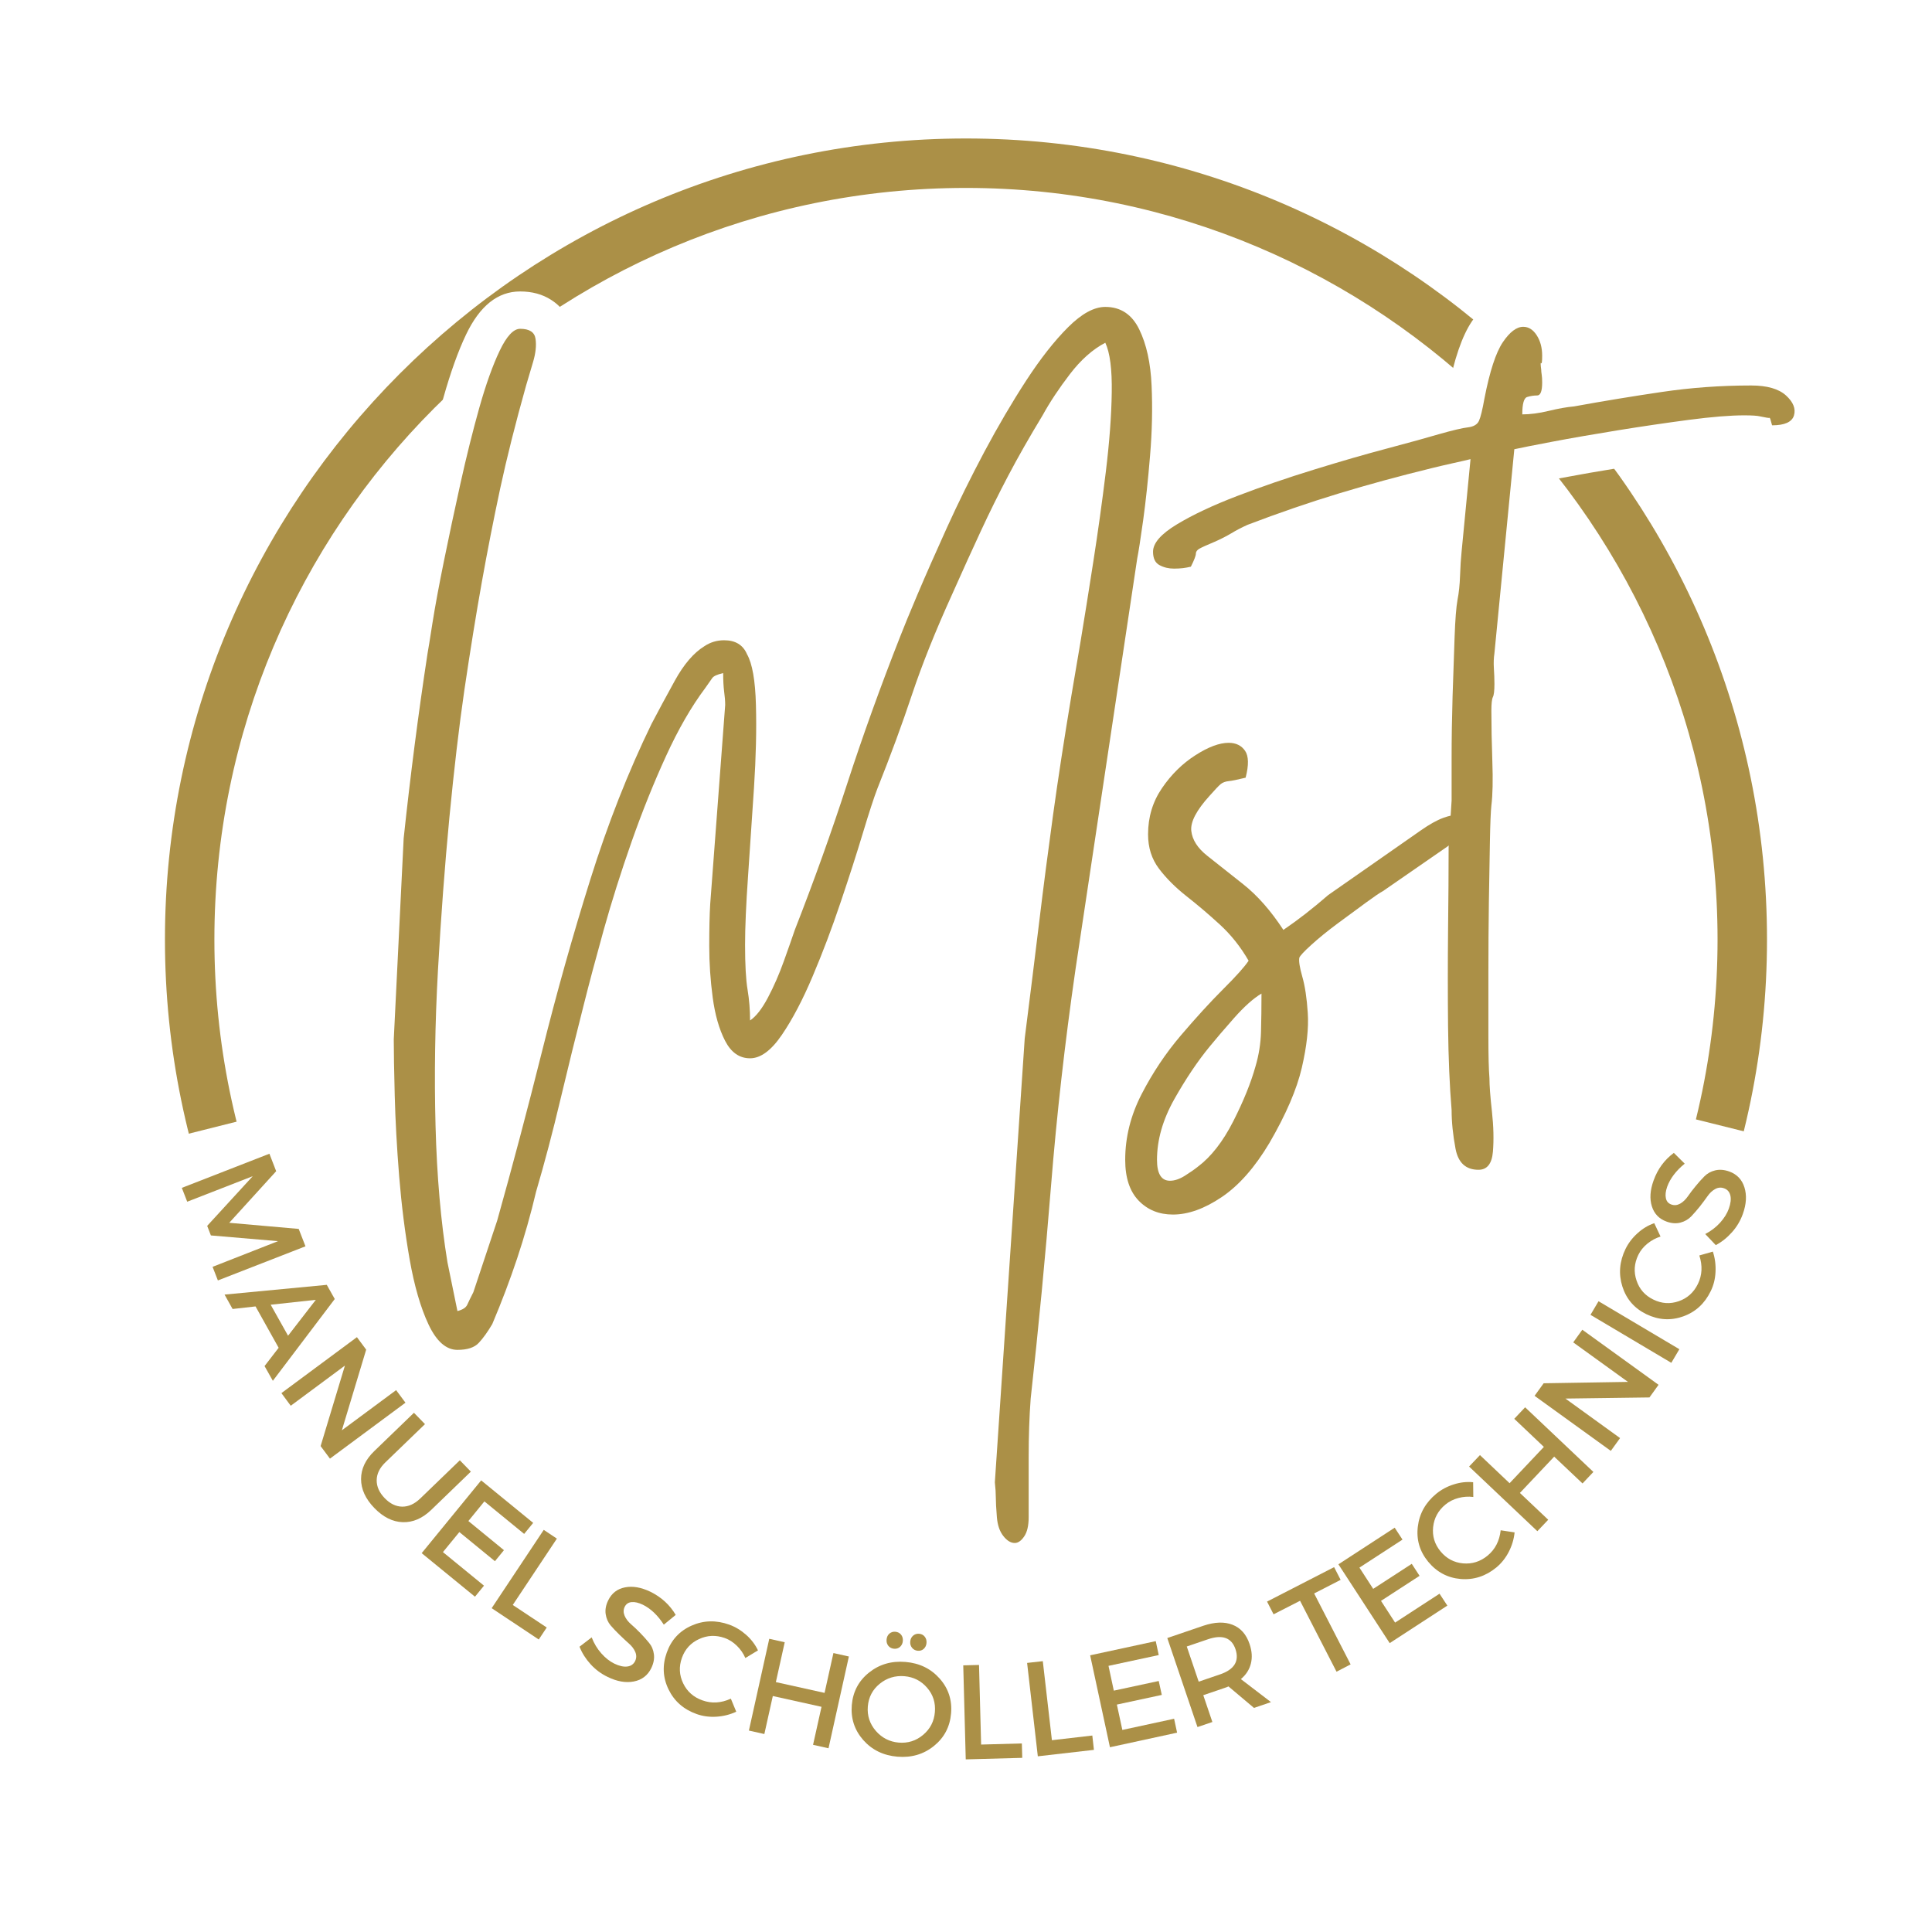 <svg xmlns="http://www.w3.org/2000/svg" xmlns:xlink="http://www.w3.org/1999/xlink" width="500" zoomAndPan="magnify" viewBox="0 0 375 375" height="500" preserveAspectRatio="xMidYMid meet" version="1.2"><defs><clipPath id="688cb98d36"><path d="M 32.016 26.879 L 343 26.879 L 343 338 L 32.016 338 Z M 32.016 26.879 "/></clipPath></defs><g id="92af008451"><rect x="0" width="375" y="0" height="375" style="fill:#ffffff;fill-opacity:1;stroke:none;"/><rect x="0" width="375" y="0" height="375" style="fill:#ffffff;fill-opacity:1;stroke:none;"/><g clip-rule="nonzero" clip-path="url(#688cb98d36)"><path style=" stroke:none;fill-rule:nonzero;fill:#ab9047;fill-opacity:1;" d="M 187.496 337.836 C 101.598 337.836 32.016 267.773 32.016 182.355 C 32.016 96.941 101.598 26.879 187.496 26.879 C 273.391 26.879 342.973 96.461 342.973 182.355 C 342.973 268.254 272.91 337.836 187.496 337.836 Z M 187.496 36.477 C 106.875 36.477 41.613 101.738 41.613 182.355 C 41.613 262.977 106.875 328.238 187.496 328.238 C 268.113 328.238 333.375 262.977 333.375 182.355 C 333.375 101.738 267.633 36.477 187.496 36.477 Z M 187.496 36.477 "/></g><g style="fill:#ffffff;fill-opacity:1;"><g transform="translate(74.492, 193.243)"><path style="stroke:none" d="M 67.07 -1.199 C 66.992 -1.145 66.938 -1.105 66.91 -1.078 C 66.965 -1.129 67.035 -1.215 67.121 -1.324 C 67.438 -1.727 67.785 -2.289 68.164 -3.004 C 69.164 -4.887 70.055 -6.926 70.84 -9.113 C 71.723 -11.57 72.41 -13.547 72.91 -15.039 L 72.969 -15.219 L 73.039 -15.395 C 76.719 -24.789 80.051 -34.086 83.031 -43.285 C 86.105 -52.766 89.602 -62.469 93.52 -72.398 C 94.18 -74.109 95.328 -76.898 96.969 -80.773 C 98.602 -84.629 100.527 -88.996 102.742 -93.883 C 104.992 -98.852 107.477 -103.883 110.188 -108.977 C 112.93 -114.121 115.742 -118.91 118.625 -123.34 C 121.672 -128.012 124.691 -131.844 127.688 -134.84 C 131.742 -138.895 135.863 -140.922 140.055 -140.922 C 142.988 -140.922 145.609 -140.16 147.914 -138.633 C 150.105 -137.184 151.844 -135.145 153.129 -132.516 C 154.988 -128.715 156.035 -124.121 156.273 -118.738 C 156.48 -114.055 156.379 -109.211 155.969 -104.207 C 155.57 -99.367 155.102 -95.043 154.57 -91.234 C 154.035 -87.426 153.625 -84.809 153.34 -83.383 L 146.234 -84.805 L 153.398 -83.73 L 141.422 -3.945 C 139.387 10.168 137.828 23.977 136.746 37.477 C 135.645 51.199 134.32 65.055 132.766 79.035 L 125.566 78.238 L 132.789 78.773 C 132.547 82.07 132.422 85.691 132.422 89.633 L 132.422 101.227 C 132.422 104.406 131.703 107.039 130.266 109.117 C 128.246 112.035 125.648 113.492 122.477 113.492 C 119.355 113.492 116.715 112.117 114.559 109.371 C 112.953 107.332 112.027 104.816 111.777 101.828 C 111.633 99.938 111.559 98.48 111.559 97.457 C 111.559 96.887 111.512 96.156 111.41 95.266 L 111.34 94.621 L 117.191 7.617 L 120.02 -15.094 C 120.859 -22.008 121.766 -28.992 122.734 -36.051 C 123.711 -43.137 124.91 -50.965 126.34 -59.531 L 128.082 -69.789 C 128.848 -74.387 129.68 -79.57 130.578 -85.34 C 131.465 -91.055 132.262 -96.773 132.961 -102.492 C 133.637 -108.027 134.004 -112.922 134.066 -117.168 C 134.113 -120.57 133.922 -122.734 133.488 -123.66 L 140.055 -126.723 L 143.43 -120.312 C 141.918 -119.52 140.422 -118.156 138.941 -116.23 C 137.043 -113.75 135.473 -111.387 134.23 -109.133 L 134.156 -108.996 L 134.078 -108.867 C 131.578 -104.742 129.426 -100.973 127.629 -97.555 C 125.816 -94.121 124.102 -90.66 122.477 -87.164 C 120.82 -83.594 118.969 -79.508 116.926 -74.91 C 113.793 -68.02 111.301 -61.797 109.449 -56.242 C 107.473 -50.312 105.172 -44.062 102.543 -37.492 C 101.988 -36.043 101.121 -33.379 99.949 -29.492 C 98.703 -25.359 97.23 -20.777 95.531 -15.746 C 93.801 -10.617 91.934 -5.684 89.934 -0.949 C 87.812 4.066 85.59 8.285 83.258 11.707 C 79.762 16.844 75.703 19.414 71.09 19.414 C 68.535 19.414 66.234 18.695 64.184 17.262 C 62.398 16.012 60.945 14.293 59.816 12.102 C 58.277 9.109 57.227 5.527 56.664 1.352 C 56.172 -2.316 55.926 -5.988 55.926 -9.66 C 55.926 -13.156 55.992 -16.012 56.133 -18.223 L 59.035 -56.949 L 66.262 -56.406 L 59.016 -56.406 C 59.016 -56.859 58.973 -57.41 58.887 -58.059 C 58.715 -59.344 58.629 -60.852 58.629 -62.59 L 65.875 -62.59 L 67.445 -55.52 C 67.348 -55.496 67.281 -55.48 67.234 -55.465 C 67.293 -55.484 67.371 -55.516 67.473 -55.559 C 68.371 -55.969 69.141 -56.652 69.777 -57.605 C 69.477 -57.152 68.98 -56.445 68.293 -55.48 L 68.242 -55.414 L 68.191 -55.344 C 65.801 -52.156 63.52 -48.191 61.355 -43.449 C 59.062 -38.434 56.922 -33.098 54.934 -27.441 C 52.93 -21.734 51.172 -16.188 49.672 -10.801 C 48.141 -5.328 46.871 -0.562 45.855 3.496 C 44.316 9.531 42.809 15.652 41.34 21.859 C 39.828 28.234 38.215 34.316 36.504 40.109 L 29.555 38.055 L 36.609 39.715 C 35.527 44.309 34.246 48.832 32.758 53.289 C 31.281 57.723 29.602 62.152 27.727 66.578 L 27.547 67 L 27.312 67.398 C 26.145 69.406 24.957 71.055 23.758 72.348 C 21.488 74.793 18.332 76.016 14.297 76.016 C 11.379 76.016 8.77 75.004 6.469 72.98 C 4.781 71.496 3.34 69.48 2.137 66.93 C 0.316 63.059 -1.102 58.23 -2.113 52.441 C -3.055 47.066 -3.758 41.469 -4.227 35.645 C -4.688 29.91 -4.984 24.566 -5.117 19.609 C -5.246 14.715 -5.312 11.012 -5.312 8.5 L -5.312 8.32 L -3.363 -31.086 L -3.34 -31.289 C -2.691 -37.395 -1.977 -43.469 -1.195 -49.512 C -0.418 -55.555 0.43 -61.566 1.336 -67.543 L 1.363 -67.711 L 1.395 -67.875 C 1.504 -68.418 1.809 -70.285 2.309 -73.469 C 2.84 -76.859 3.602 -80.988 4.586 -85.859 C 5.562 -90.668 6.633 -95.703 7.805 -100.961 C 8.992 -106.309 10.246 -111.332 11.57 -116.035 C 12.973 -121.004 14.438 -125.094 15.969 -128.301 C 18.633 -133.883 22.133 -136.672 26.465 -136.672 C 28.789 -136.672 30.801 -136.125 32.492 -135.035 C 34.828 -133.527 36.203 -131.375 36.625 -128.57 C 36.977 -126.223 36.742 -123.668 35.922 -120.898 L 34.566 -116.352 C 32.57 -109.227 30.941 -102.742 29.684 -96.902 C 28.414 -90.996 27.238 -85.023 26.16 -78.988 C 25.078 -72.945 23.961 -66.031 22.812 -58.25 C 21.801 -51.293 20.852 -43.172 19.961 -33.887 C 19.07 -24.582 18.336 -14.793 17.762 -4.523 C 17.191 5.648 17.035 15.527 17.289 25.117 C 17.535 34.574 18.277 43.07 19.512 50.602 L 12.363 51.773 L 19.461 50.324 L 21.395 59.789 L 14.297 61.238 L 12.539 54.211 C 12.27 54.277 11.957 54.426 11.602 54.656 C 10.727 55.227 10.059 56.02 9.605 57.039 C 9.91 56.359 10.344 55.457 10.906 54.328 L 17.387 57.566 L 10.512 55.277 L 15.148 41.367 L 22.023 43.656 L 15.047 41.703 C 17.992 31.207 20.871 20.328 23.688 9.062 C 26.555 -2.41 29.715 -13.656 33.172 -24.672 C 36.691 -35.898 40.785 -46.309 45.449 -55.906 L 45.5 -56.008 L 45.555 -56.113 C 46.863 -58.598 48.398 -61.441 50.16 -64.637 C 52.504 -68.891 55.238 -71.996 58.363 -73.949 L 62.203 -67.805 L 58.184 -73.832 C 60.559 -75.418 63.188 -76.207 66.066 -76.207 C 68.516 -76.207 70.688 -75.633 72.586 -74.477 C 74.645 -73.223 76.172 -71.434 77.168 -69.113 L 70.512 -66.262 L 76.801 -69.855 C 78.434 -67 79.328 -62.582 79.492 -56.605 C 79.625 -51.617 79.492 -46.051 79.09 -39.902 L 77.93 -22.695 C 77.555 -17.312 77.367 -13.031 77.367 -9.852 C 77.367 -6.387 77.496 -3.887 77.754 -2.352 C 78.141 -0.023 78.332 2.371 78.332 4.828 L 71.09 4.828 Z M 75.109 10.855 L 63.844 18.367 L 63.844 4.828 C 63.844 3.168 63.719 1.57 63.461 0.031 C 63.074 -2.293 62.879 -5.59 62.879 -9.852 C 62.879 -13.367 63.078 -17.973 63.477 -23.668 L 64.633 -40.844 C 65.004 -46.547 65.129 -51.668 65.008 -56.211 C 64.953 -58.238 64.812 -59.895 64.582 -61.188 C 64.438 -62 64.316 -62.492 64.219 -62.664 L 64.016 -63.027 L 63.852 -63.406 C 64.074 -62.887 64.473 -62.453 65.055 -62.102 C 65.469 -61.848 65.809 -61.719 66.066 -61.719 C 66.113 -61.719 66.164 -61.738 66.223 -61.777 L 66.133 -61.719 L 66.043 -61.664 C 65.047 -61.039 63.98 -59.699 62.848 -57.645 C 61.133 -54.531 59.641 -51.77 58.375 -49.363 L 51.965 -52.738 L 58.48 -49.57 C 54.129 -40.621 50.301 -30.875 46.996 -20.336 C 43.625 -9.59 40.543 1.379 37.742 12.574 C 34.895 23.977 31.977 34.988 28.996 45.613 L 28.949 45.781 L 24.098 60.348 L 23.867 60.809 C 23.398 61.738 23.059 62.445 22.848 62.926 C 21.633 65.656 19.367 67.438 16.051 68.266 L 8.711 70.102 L 5.238 53.082 L 5.215 52.945 C 3.875 44.762 3.07 35.613 2.805 25.496 C 2.539 15.512 2.703 5.234 3.297 -5.332 C 3.879 -15.793 4.629 -25.773 5.539 -35.27 C 6.449 -44.789 7.434 -53.152 8.48 -60.363 C 9.652 -68.293 10.789 -75.352 11.898 -81.543 C 13.008 -87.742 14.215 -93.875 15.52 -99.945 C 16.84 -106.082 18.559 -112.93 20.68 -120.484 L 22.031 -125.016 C 22.242 -125.727 22.328 -126.195 22.297 -126.422 C 22.523 -124.906 23.305 -123.719 24.641 -122.859 C 25.336 -122.41 25.945 -122.184 26.465 -122.184 C 27.371 -122.184 28.199 -122.391 28.953 -122.797 C 29.316 -122.996 29.602 -123.207 29.809 -123.43 C 29.656 -123.262 29.398 -122.805 29.043 -122.059 C 27.867 -119.598 26.695 -116.281 25.52 -112.105 C 24.266 -107.664 23.078 -102.902 21.945 -97.82 C 20.797 -92.648 19.746 -87.699 18.789 -82.98 C 17.844 -78.32 17.121 -74.402 16.621 -71.223 C 16.094 -67.84 15.754 -65.773 15.605 -65.031 L 8.5 -66.453 L 15.66 -65.363 C 14.77 -59.492 13.938 -53.59 13.172 -47.656 C 12.406 -41.723 11.707 -35.754 11.066 -29.754 L 3.863 -30.523 L 11.098 -30.164 L 9.168 8.859 L 1.934 8.5 L 9.176 8.5 C 9.176 10.883 9.238 14.457 9.367 19.223 C 9.492 23.922 9.773 29.008 10.215 34.48 C 10.648 39.859 11.297 45.012 12.16 49.941 C 12.949 54.457 13.977 58.062 15.246 60.762 C 15.594 61.496 15.855 61.941 16.035 62.098 C 15.602 61.719 15.023 61.527 14.297 61.527 C 14.453 61.527 14.574 61.52 14.664 61.508 C 14.648 61.512 14.605 61.523 14.539 61.543 C 14.039 61.707 13.574 62.023 13.141 62.488 C 13.613 61.98 14.168 61.184 14.797 60.098 L 21.055 63.75 L 14.387 60.918 C 16.117 56.848 17.656 52.777 19.012 48.707 C 20.359 44.664 21.523 40.562 22.504 36.398 L 22.551 36.199 L 22.609 36.004 C 24.246 30.465 25.789 24.633 27.238 18.516 C 28.73 12.23 30.25 6.051 31.801 -0.02 C 32.848 -4.203 34.152 -9.098 35.715 -14.695 C 37.305 -20.387 39.152 -26.238 41.266 -32.25 C 43.398 -38.316 45.703 -44.055 48.176 -49.469 C 50.777 -55.16 53.582 -60.016 56.602 -64.039 L 62.395 -59.691 L 56.5 -63.902 C 57.102 -64.742 57.508 -65.32 57.723 -65.641 C 59.055 -67.645 61.25 -68.984 64.301 -69.66 L 73.117 -71.621 L 73.117 -62.59 C 73.117 -61.492 73.16 -60.621 73.246 -59.973 C 73.418 -58.691 73.504 -57.5 73.504 -56.406 L 73.504 -56.137 L 70.594 -17.32 C 70.473 -15.41 70.414 -12.855 70.414 -9.66 C 70.414 -6.633 70.617 -3.609 71.023 -0.582 C 71.363 1.945 71.922 3.961 72.703 5.477 C 72.758 5.586 72.797 5.652 72.816 5.68 C 72.742 5.586 72.633 5.488 72.492 5.391 C 72.047 5.082 71.582 4.926 71.09 4.926 C 70.535 4.926 70.137 5.016 69.891 5.195 C 70.254 4.93 70.719 4.383 71.281 3.555 C 73.074 0.922 74.84 -2.457 76.586 -6.586 C 78.449 -10.992 80.188 -15.59 81.805 -20.379 C 83.453 -25.262 84.879 -29.695 86.078 -33.676 C 87.355 -37.906 88.359 -40.969 89.09 -42.871 C 91.613 -49.18 93.816 -55.164 95.703 -60.824 C 97.715 -66.859 100.375 -73.516 103.684 -80.793 C 105.762 -85.465 107.645 -89.621 109.336 -93.266 C 111.062 -96.98 112.887 -100.664 114.812 -104.312 C 116.746 -107.984 119.039 -112.004 121.688 -116.379 L 127.883 -112.621 L 121.535 -116.113 C 123.129 -119.012 125.102 -121.988 127.449 -125.051 C 130.219 -128.66 133.297 -131.355 136.68 -133.137 L 143.406 -136.676 L 146.617 -129.789 C 147.988 -126.852 148.633 -122.578 148.555 -116.961 C 148.484 -112.195 148.082 -106.785 147.34 -100.734 C 146.625 -94.859 145.809 -88.984 144.895 -83.113 C 143.988 -77.289 143.145 -72.043 142.367 -67.367 L 140.633 -57.148 C 139.227 -48.715 138.047 -41.023 137.09 -34.074 C 136.129 -27.094 135.23 -20.172 134.395 -13.305 L 131.594 9.203 L 124.406 8.309 L 131.633 8.793 L 125.84 94.949 L 118.609 94.465 L 125.812 93.664 C 125.969 95.09 126.047 96.355 126.047 97.457 C 126.047 98.109 126.105 99.164 126.219 100.625 C 126.23 100.801 126.246 100.91 126.262 100.957 C 126.207 100.793 126.102 100.613 125.949 100.418 C 125.766 100.184 125.484 99.949 125.105 99.723 C 124.32 99.242 123.441 99.004 122.477 99.004 C 121.301 99.004 120.254 99.32 119.324 99.953 C 118.895 100.25 118.57 100.555 118.355 100.867 C 118.117 101.211 117.965 101.52 117.902 101.793 C 117.926 101.703 117.934 101.512 117.934 101.227 L 117.934 89.633 C 117.934 85.336 118.07 81.355 118.34 77.703 L 118.352 77.57 L 118.367 77.438 C 119.902 63.602 121.215 49.895 122.305 36.316 C 123.41 22.516 125.008 8.375 127.094 -6.098 L 139.098 -86.055 L 139.133 -86.227 C 139.363 -87.375 139.727 -89.719 140.219 -93.25 C 140.715 -96.781 141.152 -100.828 141.527 -105.391 C 141.887 -109.789 141.98 -114.023 141.801 -118.098 C 141.648 -121.473 141.09 -124.156 140.113 -126.152 C 140.012 -126.355 139.922 -126.508 139.84 -126.609 C 139.844 -126.602 139.871 -126.582 139.918 -126.551 C 140.004 -126.496 140.086 -126.457 140.168 -126.434 L 140.188 -126.43 C 140.156 -126.434 140.109 -126.434 140.055 -126.434 C 140.184 -126.434 140.289 -126.445 140.367 -126.469 C 140.305 -126.449 140.211 -126.406 140.074 -126.332 C 139.477 -126.004 138.762 -125.426 137.934 -124.598 C 135.648 -122.312 133.262 -119.258 130.766 -115.43 C 128.113 -111.359 125.516 -106.938 122.977 -102.168 C 120.41 -97.344 118.062 -92.59 115.938 -87.898 C 113.773 -83.125 111.898 -78.863 110.309 -75.121 C 108.73 -71.395 107.629 -68.715 106.996 -67.078 C 103.191 -57.43 99.797 -48.008 96.816 -38.816 C 93.746 -29.34 90.316 -19.773 86.527 -10.105 L 79.781 -12.75 L 86.656 -10.457 C 86.121 -8.859 85.395 -6.781 84.477 -4.219 C 83.457 -1.383 82.289 1.281 80.969 3.777 C 79.238 7.047 77.285 9.406 75.109 10.855 Z M 75.109 10.855 "/></g></g><g style="fill:#ffffff;fill-opacity:1;"><g transform="translate(222.26, 193.243)"><path style="stroke:none" d="M 9.562 31.875 C 9.562 32 9.566 32.102 9.574 32.188 L 9.57 32.184 C 9.5 31.855 9.348 31.492 9.105 31.105 C 8.637 30.344 7.988 29.742 7.164 29.301 C 6.406 28.891 5.629 28.688 4.828 28.688 C 4.496 28.688 4.199 28.73 3.938 28.816 C 3.887 28.836 3.844 28.852 3.812 28.867 C 3.824 28.859 3.852 28.844 3.887 28.82 C 4.68 28.328 5.289 27.91 5.711 27.57 L 5.891 27.43 C 7.57 26.172 9.152 24.082 10.637 21.156 C 12.418 17.652 13.695 14.523 14.465 11.762 C 14.953 10.113 15.219 8.473 15.266 6.844 C 15.324 4.66 15.355 2.25 15.355 -0.387 L 22.602 -0.387 L 26.254 5.871 C 25.375 6.383 24.195 7.477 22.711 9.148 C 20.777 11.332 19.262 13.098 18.164 14.441 C 16.109 16.949 14.059 20.023 12.008 23.652 C 10.379 26.539 9.562 29.281 9.562 31.875 Z M -4.926 31.875 C -4.926 26.742 -3.488 21.625 -0.609 16.527 C 1.848 12.176 4.367 8.418 6.949 5.266 C 8.168 3.773 9.809 1.867 11.867 -0.457 C 14.375 -3.289 16.738 -5.352 18.953 -6.645 L 29.848 -13 L 29.848 -0.387 C 29.848 2.387 29.812 4.934 29.746 7.258 C 29.664 10.137 29.223 12.941 28.418 15.668 C 27.387 19.348 25.766 23.367 23.555 27.719 C 21.051 32.648 18.059 36.418 14.586 39.023 L 10.238 33.227 L 14.766 38.883 C 13.902 39.574 12.836 40.316 11.566 41.109 C 9.363 42.488 7.117 43.176 4.828 43.176 C 3.191 43.176 1.684 42.801 0.297 42.055 C -1.156 41.273 -2.324 40.168 -3.215 38.73 C -4.355 36.887 -4.926 34.602 -4.926 31.875 Z M -6.664 -31.293 C -6.664 -36.137 -5.344 -40.492 -2.699 -44.363 C -0.34 -47.816 2.508 -50.609 5.848 -52.75 C 9.547 -55.125 13.008 -56.312 16.227 -56.312 C 18.043 -56.312 19.719 -55.941 21.246 -55.199 C 22.926 -54.383 24.305 -53.195 25.383 -51.625 C 27.348 -48.77 27.723 -45.051 26.516 -40.461 L 25.426 -36.316 L 21.27 -35.277 C 19.383 -34.805 17.941 -34.52 16.949 -34.422 C 17.777 -34.504 18.566 -34.859 19.32 -35.484 C 19.211 -35.395 18.762 -34.906 17.973 -34.016 C 17.066 -33.023 16.461 -32.23 16.156 -31.641 L 16.129 -31.633 C 16.211 -31.969 16.23 -32.348 16.184 -32.77 C 16.156 -33.023 16.094 -33.219 16.004 -33.363 C 16.082 -33.238 16.273 -33.059 16.574 -32.816 L 23.523 -27.316 C 26.906 -24.641 30.035 -21.109 32.91 -16.719 L 26.852 -12.75 L 22.77 -18.734 C 25.371 -20.508 28.043 -22.59 30.793 -24.977 L 31.082 -25.23 L 49.359 -38.004 C 51.555 -39.527 53.555 -40.617 55.352 -41.281 C 57.383 -42.027 59.281 -42.402 61.043 -42.402 C 63.816 -42.402 66.07 -41.535 67.809 -39.797 C 69.004 -38.602 69.77 -37.168 70.105 -35.492 C 70.34 -34.305 70.332 -33.074 70.078 -31.805 C 69.398 -28.398 67.031 -25.504 62.98 -23.117 L 59.305 -29.363 L 63.426 -23.402 L 49.867 -14.031 L 49.41 -13.805 C 49.258 -13.727 48.508 -13.199 47.16 -12.215 L 41.676 -8.172 C 39.887 -6.844 38.371 -5.617 37.133 -4.492 C 36.582 -3.988 36.184 -3.609 35.941 -3.344 C 35.918 -3.316 35.902 -3.301 35.895 -3.293 C 35.922 -3.324 35.953 -3.367 35.992 -3.418 C 36.332 -3.879 36.605 -4.422 36.816 -5.051 L 29.941 -7.34 L 37.047 -5.922 C 37.152 -6.445 37.184 -6.828 37.148 -7.07 C 37.199 -6.75 37.312 -6.277 37.488 -5.66 C 38.145 -3.363 38.586 -0.512 38.812 2.898 C 39.055 6.508 38.609 10.754 37.484 15.633 C 36.355 20.531 33.996 26.062 30.41 32.23 C 27 37.969 23.168 42.27 18.918 45.129 C 14.348 48.207 9.844 49.742 5.41 49.742 C 0.652 49.742 -3.309 48.102 -6.469 44.824 C -9.562 41.617 -11.109 37.301 -11.109 31.875 C -11.109 26.324 -9.777 20.969 -7.113 15.805 C -4.734 11.188 -1.883 6.93 1.441 3.031 C 4.527 -0.594 7.395 -3.73 10.043 -6.379 C 12.215 -8.551 13.555 -10.02 14.062 -10.781 L 20.09 -6.762 L 13.801 -3.168 C 12.633 -5.211 11.234 -6.977 9.605 -8.457 C 7.547 -10.34 5.523 -12.062 3.535 -13.629 C 0.922 -15.684 -1.277 -17.891 -3.066 -20.25 C -5.465 -23.414 -6.664 -27.094 -6.664 -31.293 Z M 7.824 -31.293 C 7.824 -30.344 8.043 -29.582 8.477 -29.008 C 9.52 -27.633 10.859 -26.301 12.5 -25.008 C 14.762 -23.227 17.051 -21.277 19.371 -19.164 C 22.121 -16.656 24.457 -13.719 26.379 -10.355 L 28.602 -6.469 L 26.117 -2.742 C 25.082 -1.188 23.137 1.016 20.285 3.867 C 17.91 6.242 15.305 9.094 12.469 12.426 C 9.867 15.477 7.633 18.816 5.762 22.445 C 4.176 25.523 3.383 28.668 3.383 31.875 C 3.383 33.402 3.574 34.367 3.961 34.766 C 4.273 35.09 4.758 35.254 5.41 35.254 C 6.898 35.254 8.703 34.539 10.828 33.109 C 13.277 31.461 15.629 28.742 17.883 24.949 C 20.738 20.043 22.566 15.852 23.367 12.375 C 24.172 8.887 24.5 6.047 24.355 3.863 C 24.195 1.477 23.93 -0.371 23.555 -1.68 C 22.719 -4.609 22.48 -6.969 22.84 -8.762 L 22.926 -9.203 L 23.07 -9.633 C 23.461 -10.809 24.203 -11.992 25.297 -13.172 C 25.824 -13.746 26.523 -14.426 27.387 -15.211 C 28.98 -16.66 30.879 -18.203 33.082 -19.836 L 38.609 -23.91 C 40.613 -25.375 42.051 -26.324 42.93 -26.762 L 46.168 -20.285 L 42.051 -26.242 L 55.406 -35.473 L 55.633 -35.605 C 56.141 -35.906 56.469 -36.133 56.613 -36.285 C 56.266 -35.918 56.016 -35.371 55.871 -34.648 C 55.746 -34.023 55.754 -33.355 55.895 -32.652 C 56.137 -31.457 56.691 -30.426 57.562 -29.555 C 58.273 -28.844 59.082 -28.355 59.988 -28.086 C 60.383 -27.973 60.734 -27.914 61.043 -27.914 L 61.074 -27.902 C 60.883 -27.863 60.645 -27.789 60.359 -27.684 C 59.715 -27.445 58.812 -26.926 57.66 -26.129 L 39.695 -13.574 L 35.543 -19.512 L 40.297 -14.043 C 37.121 -11.281 34 -8.855 30.934 -6.766 L 24.836 -2.605 L 20.793 -8.781 C 18.773 -11.859 16.688 -14.25 14.531 -15.957 L 7.57 -21.465 C 4.129 -24.195 2.199 -27.434 1.781 -31.172 C 1.348 -35.078 3.137 -39.234 7.141 -43.641 C 8.414 -45.07 9.379 -46.062 10.043 -46.617 C 11.566 -47.887 13.387 -48.625 15.508 -48.84 C 15.801 -48.867 16.551 -49.031 17.754 -49.336 L 19.512 -42.305 L 12.504 -44.148 C 12.656 -44.727 12.73 -45.113 12.727 -45.312 C 12.738 -44.73 12.977 -44.098 13.445 -43.418 C 13.812 -42.879 14.309 -42.461 14.926 -42.164 C 15.391 -41.938 15.824 -41.824 16.227 -41.824 L 16.25 -41.816 C 16.129 -41.793 15.973 -41.746 15.789 -41.676 C 15.195 -41.453 14.484 -41.078 13.664 -40.555 C 11.98 -39.473 10.516 -38.02 9.266 -36.191 C 8.305 -34.785 7.824 -33.152 7.824 -31.293 Z M 7.824 -31.293 "/></g></g><g style="fill:#ffffff;fill-opacity:1;"><g transform="translate(278.084, 193.243)"><path style="stroke:none" d="M -61.527 -86.156 C -61.527 -90.555 -58.816 -94.395 -53.395 -97.672 C -49.934 -99.758 -45.656 -101.781 -40.555 -103.738 C -35.703 -105.602 -30.59 -107.359 -25.223 -109.016 C -19.91 -110.656 -15.02 -112.066 -10.547 -113.25 C -6.23 -114.395 -3.012 -115.277 -0.887 -115.902 C 2.23 -116.793 4.527 -117.324 6.012 -117.5 C 5.543 -117.445 5.051 -117.262 4.523 -116.953 C 3.57 -116.387 2.855 -115.59 2.387 -114.559 C 2.457 -114.711 2.633 -115.578 2.91 -117.164 C 4.145 -123.5 5.715 -128.07 7.621 -130.883 C 10.41 -135 13.73 -137.059 17.578 -137.059 C 19.488 -137.059 21.25 -136.551 22.863 -135.535 C 24.199 -134.695 25.336 -133.551 26.27 -132.109 C 27.754 -129.816 28.492 -127.184 28.492 -124.215 C 28.492 -123.312 28.457 -122.582 28.383 -122.023 C 28.219 -120.793 27.812 -119.695 27.168 -118.727 C 26.535 -117.777 25.727 -117.02 24.742 -116.453 C 23.125 -115.52 21.406 -115.25 19.582 -115.641 C 17.652 -116.055 16.133 -117.09 15.027 -118.746 C 15.824 -117.555 16.891 -116.68 18.227 -116.121 C 20.152 -115.32 22.066 -115.348 23.969 -116.203 C 25.398 -116.844 26.5 -117.844 27.273 -119.199 C 27.895 -120.285 28.203 -121.418 28.203 -122.594 C 28.203 -122.68 28.203 -122.754 28.199 -122.816 L 28.199 -122.809 C 28.207 -122.715 28.223 -122.578 28.246 -122.406 L 28.301 -121.961 L 28.301 -121.508 C 28.301 -121.621 28.297 -121.715 28.289 -121.797 C 28.289 -121.793 28.293 -121.77 28.297 -121.734 C 28.43 -120.953 28.492 -120.043 28.492 -118.996 C 28.492 -117.262 28.254 -115.77 27.77 -114.512 C 27.258 -113.18 26.484 -112.062 25.449 -111.168 C 23.969 -109.883 22.246 -109.242 20.285 -109.242 C 20.348 -109.242 20.398 -109.246 20.434 -109.258 C 21.824 -109.676 22.938 -110.457 23.777 -111.598 C 24.164 -112.129 24.438 -112.668 24.594 -113.215 C 24.621 -113.312 24.641 -113.398 24.656 -113.473 L 24.652 -113.457 C 24.637 -113.301 24.629 -113.086 24.629 -112.816 L 17.387 -112.816 L 17.387 -120.059 C 18.355 -120.059 19.496 -120.219 20.805 -120.535 C 23.016 -121.066 25.008 -121.414 26.773 -121.574 L 27.43 -114.359 L 26.137 -121.488 C 31.879 -122.535 37.625 -123.48 43.371 -124.328 C 49.391 -125.219 55.539 -125.664 61.816 -125.664 C 66.773 -125.664 70.652 -124.391 73.453 -121.848 C 74.98 -120.453 76.082 -118.922 76.754 -117.246 C 77.637 -115.035 77.742 -112.801 77.062 -110.539 C 76.238 -107.797 74.473 -105.809 71.77 -104.578 C 70.109 -103.824 68.145 -103.445 65.875 -103.445 L 60.219 -103.445 L 58.844 -108.934 C 58.762 -109.27 58.707 -109.469 58.688 -109.535 C 58.777 -109.262 58.91 -108.965 59.078 -108.652 C 59.52 -107.836 60.102 -107.129 60.832 -106.531 C 62.051 -105.535 63.449 -104.992 65.023 -104.91 C 67.168 -104.797 68.996 -105.5 70.512 -107.016 C 68.742 -105.246 66.488 -104.578 63.754 -105.008 C 63.301 -105.078 62.711 -105.195 61.984 -105.359 L 61.891 -105.379 L 61.797 -105.402 C 61.953 -105.363 62.078 -105.336 62.176 -105.324 C 62.129 -105.332 62.055 -105.336 61.945 -105.344 C 61.578 -105.367 61.086 -105.379 60.465 -105.379 C 58.074 -105.379 54.812 -105.109 50.68 -104.57 C 46.312 -104 41.781 -103.336 37.09 -102.574 C 32.391 -101.812 28.203 -101.082 24.531 -100.387 C 20.871 -99.691 18.496 -99.223 17.41 -98.984 L 15.84 -106.055 L 23.051 -105.352 L 19.172 -65.59 L 19.148 -65.43 C 19.09 -65.016 19.078 -64.543 19.109 -64.008 C 19.184 -62.828 19.223 -61.645 19.223 -60.465 C 19.223 -58.035 18.871 -56.121 18.168 -54.715 C 18.461 -55.301 18.629 -55.801 18.672 -56.215 C 18.652 -56.02 18.641 -55.699 18.641 -55.25 C 18.641 -52.5 18.703 -49.332 18.832 -45.746 C 18.973 -41.691 18.891 -38.441 18.586 -36 C 18.488 -35.125 18.41 -33.094 18.352 -29.902 L 18.156 -18.039 C 18.094 -13.578 18.062 -9.078 18.062 -4.539 L 18.062 7.922 C 18.062 11.469 18.121 13.988 18.234 15.477 L 18.254 15.754 L 18.254 16.035 C 18.254 17.184 18.402 19.074 18.695 21.707 C 19.066 25.07 19.141 28.145 18.906 30.93 C 18.688 33.566 17.879 35.75 16.484 37.48 C 14.566 39.859 12.035 41.051 8.887 41.051 C 5.789 41.051 3.18 40.082 1.055 38.141 C -0.871 36.383 -2.113 34.035 -2.672 31.105 C -3.273 27.953 -3.574 24.988 -3.574 22.215 L 3.672 22.215 L -3.551 22.816 C -3.949 18.004 -4.184 12.422 -4.25 6.062 C -4.316 -0.168 -4.316 -6.398 -4.25 -12.633 C -4.188 -18.789 -4.152 -24.172 -4.152 -28.785 L -4.152 -29.016 L -3.559 -38.324 L 3.672 -37.863 L -3.574 -37.863 L -3.574 -46.168 C -3.574 -49.98 -3.508 -54.012 -3.379 -58.273 L -2.992 -69.789 C -2.848 -73.625 -2.617 -76.426 -2.297 -78.18 C -2.102 -79.168 -1.977 -80.367 -1.926 -81.781 C -1.859 -83.738 -1.75 -85.438 -1.605 -86.879 L 0.129 -104.82 L 7.34 -104.121 L 9.098 -97.094 C 8.52 -96.949 7.332 -96.68 5.531 -96.277 C 3.855 -95.906 2.531 -95.598 1.562 -95.355 C -4.641 -93.836 -10.547 -92.227 -16.152 -90.527 C -21.719 -88.836 -27.449 -86.863 -33.34 -84.609 L -35.93 -91.375 L -32.988 -84.754 C -33.879 -84.359 -34.68 -83.945 -35.391 -83.52 C -36.609 -82.789 -37.934 -82.105 -39.363 -81.469 L -39.441 -81.434 L -39.52 -81.402 C -40.789 -80.875 -41.516 -80.555 -41.707 -80.445 C -40.992 -80.855 -40.379 -81.422 -39.871 -82.148 C -39.113 -83.234 -38.73 -84.441 -38.73 -85.77 C -38.73 -84.246 -39.309 -82.328 -40.461 -80.02 L -41.953 -77.039 L -45.184 -76.23 C -45.984 -76.031 -46.785 -75.883 -47.59 -75.781 C -48.402 -75.68 -49.281 -75.629 -50.227 -75.629 C -52.473 -75.629 -54.551 -76.145 -56.461 -77.172 C -58.262 -78.141 -59.605 -79.547 -60.496 -81.398 C -61.184 -82.824 -61.527 -84.41 -61.527 -86.156 Z M -47.039 -86.156 C -47.039 -86.617 -47.172 -87.125 -47.441 -87.684 C -47.914 -88.66 -48.629 -89.41 -49.594 -89.93 C -49.828 -90.055 -50.039 -90.117 -50.227 -90.117 C -49.883 -90.117 -49.602 -90.133 -49.387 -90.16 C -49.16 -90.188 -48.93 -90.23 -48.699 -90.289 L -46.941 -83.258 L -53.422 -86.5 C -53.203 -86.934 -53.055 -87.254 -52.98 -87.453 C -53.141 -87.035 -53.223 -86.473 -53.223 -85.77 C -53.223 -87.488 -52.727 -89.047 -51.742 -90.457 C -51.008 -91.504 -50.059 -92.359 -48.895 -93.027 C -48.184 -93.434 -46.914 -94.016 -45.094 -94.777 L -42.305 -88.09 L -45.25 -94.711 C -44.359 -95.105 -43.559 -95.516 -42.848 -95.941 C -41.625 -96.676 -40.301 -97.359 -38.875 -97.992 L -38.699 -98.07 L -38.523 -98.137 C -32.309 -100.52 -26.254 -102.602 -20.359 -104.391 C -14.5 -106.168 -8.367 -107.84 -1.949 -109.414 C -0.859 -109.684 0.59 -110.023 2.387 -110.422 C 4.066 -110.793 5.129 -111.039 5.582 -111.152 L 15.539 -113.641 L 12.812 -85.438 C 12.695 -84.301 12.609 -82.91 12.551 -81.262 C 12.473 -79.07 12.277 -77.176 11.957 -75.59 C 11.762 -74.512 11.605 -72.418 11.492 -69.301 L 11.105 -57.828 C 10.977 -53.715 10.914 -49.828 10.914 -46.168 L 10.914 -37.633 L 10.32 -28.32 L 3.09 -28.785 L 10.336 -28.785 C 10.336 -24.121 10.305 -18.688 10.238 -12.48 C 10.176 -6.352 10.176 -0.219 10.238 5.914 C 10.301 11.918 10.52 17.152 10.891 21.613 L 10.914 21.914 L 10.914 22.215 C 10.914 24.078 11.129 26.137 11.559 28.395 C 11.57 28.445 11.578 28.477 11.582 28.492 C 11.566 28.449 11.543 28.395 11.512 28.324 C 11.355 28.016 11.129 27.719 10.824 27.441 C 10.184 26.855 9.535 26.562 8.887 26.562 C 7.41 26.562 6.184 27.172 5.199 28.391 C 4.875 28.797 4.645 29.203 4.512 29.617 C 4.484 29.695 4.469 29.762 4.457 29.816 C 4.461 29.801 4.465 29.773 4.469 29.727 C 4.621 27.879 4.562 25.734 4.293 23.305 C 3.941 20.141 3.766 17.719 3.766 16.035 L 11.012 16.035 L 3.789 16.59 C 3.645 14.73 3.574 11.84 3.574 7.922 L 3.574 -4.539 C 3.574 -9.145 3.605 -13.727 3.672 -18.277 L 3.863 -30.176 C 3.934 -33.809 4.047 -36.352 4.211 -37.797 C 4.418 -39.473 4.465 -41.953 4.352 -45.238 C 4.219 -48.996 4.152 -52.332 4.152 -55.25 C 4.152 -57.805 4.504 -59.785 5.207 -61.191 C 4.922 -60.625 4.758 -60.129 4.707 -59.703 C 4.723 -59.844 4.734 -60.098 4.734 -60.465 C 4.734 -61.344 4.707 -62.223 4.648 -63.105 C 4.555 -64.629 4.605 -66.086 4.805 -67.477 L 11.977 -66.453 L 4.766 -67.156 L 9.141 -111.988 L 14.27 -113.125 C 15.5 -113.402 18.023 -113.898 21.832 -114.621 C 25.629 -115.34 29.941 -116.094 34.77 -116.875 C 39.609 -117.66 44.289 -118.348 48.805 -118.938 C 53.559 -119.559 57.445 -119.867 60.465 -119.867 C 62.605 -119.867 64.219 -119.73 65.312 -119.457 L 63.555 -112.43 L 65.129 -119.5 C 65.559 -119.406 65.855 -119.344 66.012 -119.32 C 65.906 -119.336 65.762 -119.348 65.586 -119.359 C 63.535 -119.457 61.762 -118.758 60.27 -117.262 C 61.793 -118.789 63.633 -119.492 65.785 -119.379 C 67.371 -119.297 68.777 -118.75 70.008 -117.746 C 70.758 -117.129 71.367 -116.387 71.836 -115.52 C 72.062 -115.102 72.262 -114.633 72.434 -114.117 C 72.57 -113.699 72.727 -113.145 72.902 -112.449 L 65.875 -110.691 L 65.875 -117.934 C 66.086 -117.934 66.234 -117.941 66.324 -117.957 C 66.18 -117.934 65.996 -117.871 65.773 -117.77 C 64.484 -117.184 63.621 -116.16 63.184 -114.703 C 62.895 -113.734 62.934 -112.785 63.301 -111.863 C 63.41 -111.594 63.535 -111.363 63.676 -111.172 C 63.703 -111.137 63.73 -111.105 63.75 -111.082 C 63.742 -111.09 63.727 -111.105 63.703 -111.125 C 63.805 -111.035 63.898 -110.965 63.984 -110.922 C 63.969 -110.93 63.918 -110.945 63.836 -110.969 C 63.359 -111.105 62.688 -111.172 61.816 -111.172 C 56.246 -111.172 50.805 -110.781 45.488 -109.996 C 39.902 -109.172 34.316 -108.25 28.727 -107.234 L 28.41 -107.176 L 28.086 -107.148 C 27.023 -107.051 25.73 -106.816 24.203 -106.449 C 21.777 -105.863 19.508 -105.57 17.387 -105.57 L 10.141 -105.57 L 10.141 -112.816 C 10.141 -118.469 12.184 -121.91 16.27 -123.137 C 17.594 -123.531 18.93 -123.73 20.285 -123.73 C 18.645 -123.73 17.203 -123.191 15.961 -122.117 C 15.172 -121.434 14.598 -120.633 14.246 -119.715 C 14.117 -119.383 14.039 -119.082 14.004 -118.82 L 14 -118.805 C 14.004 -118.855 14.004 -118.922 14.004 -118.996 C 14.004 -119.168 14 -119.309 13.996 -119.414 C 13.992 -119.438 13.992 -119.449 13.992 -119.457 C 13.996 -119.43 14 -119.395 14.008 -119.352 C 13.879 -120.133 13.812 -120.852 13.812 -121.508 L 21.055 -121.508 L 13.867 -120.609 C 13.766 -121.422 13.715 -122.086 13.715 -122.594 C 13.715 -123.984 14.043 -125.246 14.695 -126.391 C 15.477 -127.758 16.586 -128.77 18.023 -129.414 C 19.938 -130.277 21.863 -130.301 23.801 -129.496 C 25.164 -128.93 26.258 -128.023 27.086 -126.781 C 26.012 -128.391 24.523 -129.398 22.621 -129.809 C 20.809 -130.195 19.105 -129.926 17.5 -129.004 C 16.531 -128.441 15.734 -127.695 15.113 -126.766 C 14.516 -125.871 14.152 -124.93 14.02 -123.938 C 14.008 -123.859 14.004 -123.789 13.996 -123.73 L 14 -123.754 C 14.004 -123.867 14.004 -124.02 14.004 -124.215 C 14.004 -124.348 14 -124.441 13.988 -124.484 C 14.008 -124.41 14.047 -124.328 14.105 -124.238 C 14.328 -123.891 14.676 -123.57 15.145 -123.273 C 15.891 -122.805 16.699 -122.57 17.578 -122.57 C 18.555 -122.57 19.359 -122.809 19.992 -123.289 L 20.031 -123.309 C 19.914 -123.172 19.773 -122.992 19.617 -122.758 C 18.816 -121.578 18.004 -118.875 17.18 -114.648 C 16.688 -111.855 16.152 -109.828 15.578 -108.562 C 14.789 -106.824 13.559 -105.461 11.895 -104.477 C 10.664 -103.75 9.266 -103.293 7.703 -103.109 C 6.996 -103.027 5.496 -102.656 3.203 -102.004 C 0.949 -101.34 -2.398 -100.422 -6.84 -99.246 C -11.125 -98.109 -15.828 -96.754 -20.949 -95.172 C -26.008 -93.609 -30.816 -91.957 -35.363 -90.211 C -39.664 -88.562 -43.176 -86.914 -45.902 -85.27 C -46.801 -84.727 -47.391 -84.293 -47.664 -83.977 C -47.578 -84.078 -47.484 -84.238 -47.383 -84.465 C -47.152 -84.977 -47.039 -85.543 -47.039 -86.156 Z M -47.039 -86.156 "/></g></g><g style="fill:#ab9047;fill-opacity:1;"><g transform="translate(74.492, 193.243)"><path style="stroke:none" d="M 71.094 4.828 C 72.25 4.055 73.406 2.578 74.562 0.391 C 75.719 -1.797 76.742 -4.145 77.641 -6.656 C 78.547 -9.176 79.258 -11.207 79.781 -12.75 C 83.508 -22.281 86.891 -31.711 89.922 -41.047 C 92.953 -50.379 96.395 -59.941 100.25 -69.734 C 100.895 -71.41 102.02 -74.145 103.625 -77.938 C 105.238 -81.738 107.141 -86.051 109.328 -90.875 C 111.523 -95.707 113.941 -100.602 116.578 -105.562 C 119.223 -110.52 121.926 -115.125 124.688 -119.375 C 127.457 -123.625 130.16 -127.066 132.797 -129.703 C 135.441 -132.348 137.859 -133.672 140.047 -133.672 C 143.016 -133.672 145.207 -132.223 146.625 -129.328 C 148.039 -126.43 148.844 -122.789 149.031 -118.406 C 149.227 -114.031 149.129 -109.492 148.734 -104.797 C 148.348 -100.098 147.898 -95.91 147.391 -92.234 C 146.879 -88.566 146.492 -86.086 146.234 -84.797 L 134.25 -5.016 C 132.188 9.273 130.609 23.242 129.516 36.891 C 128.422 50.547 127.102 64.328 125.562 78.234 C 125.301 81.711 125.172 85.508 125.172 89.625 C 125.172 93.75 125.172 97.613 125.172 101.219 C 125.172 102.895 124.879 104.148 124.297 104.984 C 123.723 105.828 123.113 106.25 122.469 106.25 C 121.695 106.25 120.957 105.797 120.25 104.891 C 119.539 103.992 119.125 102.77 119 101.219 C 118.863 99.539 118.797 98.285 118.797 97.453 C 118.797 96.617 118.734 95.625 118.609 94.469 L 124.406 8.312 C 125.438 0.195 126.367 -7.301 127.203 -14.188 C 128.035 -21.082 128.938 -28.039 129.906 -35.062 C 130.875 -42.082 132.066 -49.844 133.484 -58.344 C 133.867 -60.531 134.445 -63.941 135.219 -68.578 C 135.988 -73.211 136.82 -78.426 137.719 -84.219 C 138.625 -90.02 139.43 -95.816 140.141 -101.609 C 140.848 -107.398 141.234 -112.551 141.297 -117.062 C 141.367 -121.57 140.953 -124.789 140.047 -126.719 C 137.598 -125.438 135.312 -123.41 133.188 -120.641 C 131.062 -117.867 129.289 -115.195 127.875 -112.625 C 125.301 -108.375 123.082 -104.477 121.219 -100.938 C 119.352 -97.395 117.582 -93.816 115.906 -90.203 C 114.227 -86.598 112.359 -82.477 110.297 -77.844 C 107.078 -70.758 104.5 -64.32 102.562 -58.531 C 100.633 -52.738 98.383 -46.625 95.812 -40.188 C 95.164 -38.508 94.227 -35.641 93 -31.578 C 91.781 -27.523 90.332 -23.02 88.656 -18.062 C 86.988 -13.102 85.188 -8.336 83.25 -3.766 C 81.32 0.805 79.328 4.602 77.266 7.625 C 75.203 10.656 73.145 12.172 71.094 12.172 C 69.031 12.172 67.414 11.039 66.25 8.781 C 65.094 6.531 64.289 3.727 63.844 0.375 C 63.395 -2.969 63.172 -6.312 63.172 -9.656 C 63.172 -13.008 63.234 -15.711 63.359 -17.766 L 66.266 -56.406 C 66.266 -57.176 66.195 -58.047 66.062 -59.016 C 65.938 -59.984 65.875 -61.176 65.875 -62.594 C 64.719 -62.332 64.008 -62.008 63.75 -61.625 C 63.488 -61.238 63.035 -60.594 62.391 -59.688 C 59.691 -56.082 57.148 -51.672 54.766 -46.453 C 52.379 -41.242 50.156 -35.707 48.094 -29.844 C 46.039 -23.988 44.238 -18.289 42.688 -12.75 C 41.145 -7.207 39.859 -2.379 38.828 1.734 C 37.285 7.785 35.77 13.938 34.281 20.188 C 32.801 26.438 31.227 32.395 29.562 38.062 C 28.531 42.438 27.305 46.75 25.891 51 C 24.473 55.25 22.863 59.5 21.062 63.75 C 20.156 65.289 19.281 66.508 18.438 67.406 C 17.602 68.312 16.223 68.766 14.297 68.766 C 12.109 68.766 10.238 67.125 8.688 63.844 C 7.145 60.562 5.922 56.344 5.016 51.188 C 4.117 46.039 3.441 40.664 2.984 35.062 C 2.535 29.457 2.25 24.238 2.125 19.406 C 2 14.582 1.938 10.945 1.938 8.5 L 3.859 -30.516 C 4.504 -36.566 5.211 -42.586 5.984 -48.578 C 6.754 -54.566 7.594 -60.523 8.5 -66.453 C 8.625 -67.098 8.941 -69.062 9.453 -72.344 C 9.973 -75.625 10.719 -79.645 11.688 -84.406 C 12.656 -89.176 13.719 -94.164 14.875 -99.375 C 16.031 -104.594 17.25 -109.488 18.531 -114.062 C 19.82 -118.633 21.145 -122.336 22.5 -125.172 C 23.852 -128.004 25.176 -129.422 26.469 -129.422 C 28.27 -129.422 29.266 -128.773 29.453 -127.484 C 29.648 -126.203 29.488 -124.691 28.969 -122.953 C 28.457 -121.211 28.008 -119.703 27.625 -118.422 C 25.562 -111.078 23.883 -104.41 22.594 -98.422 C 21.312 -92.43 20.125 -86.379 19.031 -80.266 C 17.938 -74.148 16.805 -67.16 15.641 -59.297 C 14.609 -52.211 13.641 -43.969 12.734 -34.562 C 11.836 -25.164 11.098 -15.285 10.516 -4.922 C 9.941 5.441 9.785 15.516 10.047 25.297 C 10.305 35.086 11.078 43.91 12.359 51.766 L 14.297 61.234 C 15.328 60.973 15.969 60.551 16.219 59.969 C 16.477 59.395 16.867 58.594 17.391 57.562 L 22.016 43.656 C 24.984 33.094 27.883 22.145 30.719 10.812 C 33.551 -0.52 36.672 -11.625 40.078 -22.5 C 43.492 -33.383 47.457 -43.461 51.969 -52.734 C 53.25 -55.18 54.758 -57.984 56.5 -61.141 C 58.238 -64.297 60.141 -66.516 62.203 -67.797 C 63.359 -68.578 64.645 -68.969 66.062 -68.969 C 68.25 -68.969 69.727 -68.066 70.5 -66.266 C 71.531 -64.453 72.109 -61.164 72.234 -56.406 C 72.367 -51.645 72.242 -46.301 71.859 -40.375 C 71.473 -34.445 71.086 -28.711 70.703 -23.172 C 70.316 -17.641 70.125 -13.203 70.125 -9.859 C 70.125 -5.992 70.285 -3.094 70.609 -1.156 C 70.93 0.77 71.094 2.766 71.094 4.828 Z M 71.094 4.828 "/></g></g><g style="fill:#ab9047;fill-opacity:1;"><g transform="translate(222.26, 193.243)"><path style="stroke:none" d="M 2.312 31.875 C 2.312 34.582 3.148 35.938 4.828 35.938 C 5.734 35.938 6.695 35.613 7.719 34.969 C 8.75 34.32 9.586 33.738 10.234 33.219 C 12.805 31.289 15.094 28.363 17.094 24.438 C 19.094 20.508 20.539 16.938 21.438 13.719 C 22.082 11.531 22.438 9.305 22.5 7.047 C 22.562 4.797 22.594 2.316 22.594 -0.391 C 21.051 0.516 19.281 2.094 17.281 4.344 C 15.289 6.602 13.719 8.441 12.562 9.859 C 10.238 12.68 7.945 16.086 5.688 20.078 C 3.438 24.078 2.312 28.008 2.312 31.875 Z M 0.578 -31.297 C 0.578 -34.641 1.477 -37.629 3.281 -40.266 C 5.082 -42.91 7.238 -45.035 9.75 -46.641 C 12.258 -48.254 14.414 -49.062 16.219 -49.062 C 17.633 -49.062 18.695 -48.547 19.406 -47.516 C 20.113 -46.484 20.148 -44.742 19.516 -42.297 C 17.961 -41.91 16.863 -41.688 16.219 -41.625 C 15.582 -41.562 15.066 -41.367 14.672 -41.047 C 14.285 -40.723 13.582 -39.984 12.562 -38.828 C 9.977 -35.992 8.781 -33.707 8.969 -31.969 C 9.164 -30.227 10.195 -28.617 12.062 -27.141 C 13.938 -25.66 16.258 -23.82 19.031 -21.625 C 21.801 -19.438 24.406 -16.477 26.844 -12.75 C 29.676 -14.676 32.578 -16.93 35.547 -19.516 L 53.516 -32.062 C 55.18 -33.227 56.625 -34.035 57.844 -34.484 C 59.07 -34.93 60.141 -35.156 61.047 -35.156 C 62.586 -35.156 63.227 -34.508 62.969 -33.219 C 62.719 -31.938 61.492 -30.648 59.297 -29.359 L 46.172 -20.281 C 45.648 -20.02 44.551 -19.273 42.875 -18.047 C 41.207 -16.828 39.375 -15.477 37.375 -14 C 35.383 -12.52 33.68 -11.133 32.266 -9.844 C 30.848 -8.562 30.07 -7.727 29.938 -7.344 C 29.812 -6.695 30.004 -5.473 30.516 -3.672 C 31.035 -1.867 31.391 0.477 31.578 3.375 C 31.773 6.281 31.391 9.82 30.422 14 C 29.453 18.188 27.359 23.051 24.141 28.594 C 21.305 33.352 18.219 36.859 14.875 39.109 C 11.531 41.367 8.375 42.5 5.406 42.5 C 2.707 42.5 0.488 41.598 -1.25 39.797 C -2.988 37.992 -3.859 35.352 -3.859 31.875 C -3.859 27.5 -2.797 23.25 -0.672 19.125 C 1.453 15 3.992 11.195 6.953 7.719 C 9.91 4.25 12.645 1.258 15.156 -1.25 C 17.676 -3.758 19.32 -5.598 20.094 -6.766 C 18.539 -9.461 16.672 -11.812 14.484 -13.812 C 12.297 -15.812 10.141 -17.645 8.016 -19.312 C 5.891 -20.988 4.117 -22.758 2.703 -24.625 C 1.285 -26.5 0.578 -28.723 0.578 -31.297 Z M 0.578 -31.297 "/></g></g><g style="fill:#ab9047;fill-opacity:1;"><g transform="translate(278.084, 193.243)"><path style="stroke:none" d="M -54.281 -86.156 C -54.281 -87.832 -52.734 -89.602 -49.641 -91.469 C -46.555 -93.332 -42.66 -95.164 -37.953 -96.969 C -33.254 -98.77 -28.297 -100.473 -23.078 -102.078 C -17.867 -103.691 -13.07 -105.078 -8.688 -106.234 C -4.312 -107.398 -1.031 -108.305 1.156 -108.953 C 3.863 -109.723 5.766 -110.172 6.859 -110.297 C 7.953 -110.43 8.66 -110.852 8.984 -111.562 C 9.305 -112.27 9.66 -113.719 10.047 -115.906 C 11.078 -121.188 12.266 -124.82 13.609 -126.812 C 14.961 -128.812 16.285 -129.812 17.578 -129.812 C 18.609 -129.812 19.477 -129.266 20.188 -128.172 C 20.895 -127.078 21.25 -125.754 21.25 -124.203 C 21.25 -123.047 21.18 -122.562 21.047 -122.75 C 20.922 -122.945 20.926 -122.531 21.062 -121.5 C 21.062 -121.25 21.094 -120.926 21.156 -120.531 C 21.219 -120.145 21.25 -119.633 21.25 -119 C 21.25 -117.32 20.926 -116.484 20.281 -116.484 C 19.633 -116.484 18.988 -116.383 18.344 -116.188 C 17.707 -116 17.391 -114.875 17.391 -112.812 C 18.93 -112.812 20.633 -113.035 22.5 -113.484 C 24.375 -113.941 26.02 -114.234 27.438 -114.359 C 33.102 -115.391 38.766 -116.32 44.422 -117.156 C 50.086 -118 55.883 -118.422 61.812 -118.422 C 64.906 -118.422 67.16 -117.773 68.578 -116.484 C 69.992 -115.191 70.508 -113.898 70.125 -112.609 C 69.738 -111.328 68.32 -110.688 65.875 -110.688 C 65.613 -111.719 65.453 -112.203 65.391 -112.141 C 65.328 -112.078 64.711 -112.172 63.547 -112.422 C 63.035 -112.555 62.008 -112.625 60.469 -112.625 C 57.758 -112.625 54.18 -112.332 49.734 -111.75 C 45.297 -111.164 40.691 -110.488 35.922 -109.719 C 31.16 -108.945 26.91 -108.207 23.172 -107.5 C 19.441 -106.789 17 -106.305 15.844 -106.047 L 11.984 -66.453 C 11.848 -65.547 11.812 -64.578 11.875 -63.547 C 11.945 -62.523 11.984 -61.5 11.984 -60.469 C 11.984 -59.176 11.883 -58.336 11.688 -57.953 C 11.488 -57.566 11.391 -56.664 11.391 -55.25 C 11.391 -52.414 11.453 -49.16 11.578 -45.484 C 11.711 -41.816 11.648 -38.953 11.391 -36.891 C 11.266 -35.734 11.172 -33.445 11.109 -30.031 C 11.047 -26.625 10.977 -22.664 10.906 -18.156 C 10.844 -13.645 10.812 -9.102 10.812 -4.531 C 10.812 0.031 10.812 4.176 10.812 7.906 C 10.812 11.645 10.879 14.352 11.016 16.031 C 11.016 17.445 11.176 19.602 11.5 22.5 C 11.82 25.395 11.883 28.004 11.688 30.328 C 11.488 32.648 10.555 33.812 8.891 33.812 C 6.441 33.812 4.957 32.457 4.438 29.75 C 3.926 27.039 3.672 24.531 3.672 22.219 C 3.285 17.582 3.055 12.172 2.984 5.984 C 2.922 -0.191 2.922 -6.367 2.984 -12.547 C 3.055 -18.734 3.094 -24.145 3.094 -28.781 L 3.672 -37.859 C 3.672 -39.66 3.672 -42.426 3.672 -46.156 C 3.672 -49.895 3.734 -53.859 3.859 -58.047 C 3.992 -62.234 4.125 -66.062 4.25 -69.531 C 4.375 -73.008 4.566 -75.457 4.828 -76.875 C 5.086 -78.164 5.25 -79.711 5.312 -81.516 C 5.375 -83.316 5.473 -84.863 5.609 -86.156 L 7.344 -104.125 C 6.82 -103.988 5.691 -103.727 3.953 -103.344 C 2.223 -102.957 0.844 -102.633 -0.188 -102.375 C -6.5 -100.832 -12.52 -99.191 -18.25 -97.453 C -23.977 -95.711 -29.875 -93.688 -35.938 -91.375 C -37.094 -90.852 -38.148 -90.301 -39.109 -89.719 C -40.078 -89.145 -41.141 -88.602 -42.297 -88.094 C -43.848 -87.445 -44.848 -86.992 -45.297 -86.734 C -45.742 -86.473 -45.969 -86.148 -45.969 -85.766 C -45.969 -85.379 -46.289 -84.539 -46.938 -83.25 C -47.457 -83.125 -47.973 -83.031 -48.484 -82.969 C -49.004 -82.906 -49.582 -82.875 -50.219 -82.875 C -51.25 -82.875 -52.18 -83.098 -53.016 -83.547 C -53.859 -83.992 -54.281 -84.863 -54.281 -86.156 Z M -54.281 -86.156 "/></g></g><path style=" stroke:none;fill-rule:nonzero;fill:#ffffff;fill-opacity:1;" d="M 352.367 223.051 C 351.797 225.309 351.184 227.555 350.52 229.785 C 349.859 232.02 349.148 234.238 348.395 236.441 C 347.641 238.645 346.84 240.832 345.996 243.004 C 345.148 245.172 344.258 247.324 343.324 249.461 C 342.387 251.594 341.406 253.707 340.387 255.801 C 339.363 257.895 338.297 259.969 337.184 262.016 C 336.074 264.066 334.926 266.094 333.73 268.098 C 332.535 270.098 331.301 272.074 330.023 274.027 C 328.75 275.98 327.434 277.902 326.078 279.801 C 324.719 281.699 323.324 283.566 321.891 285.406 C 320.457 287.246 318.984 289.059 317.477 290.836 C 315.965 292.617 314.422 294.363 312.836 296.082 C 311.254 297.797 309.637 299.48 307.984 301.129 C 306.332 302.777 304.648 304.395 302.93 305.973 C 301.211 307.555 299.457 309.098 297.672 310.605 C 295.891 312.113 294.074 313.582 292.23 315.016 C 290.387 316.449 288.512 317.844 286.609 319.199 C 284.707 320.559 282.773 321.875 280.816 323.148 C 278.859 324.426 276.875 325.664 274.867 326.859 C 272.855 328.055 270.824 329.207 268.766 330.316 C 266.711 331.43 264.629 332.496 262.527 333.523 C 260.426 334.551 258.305 335.531 256.16 336.469 C 254.02 337.41 251.859 338.301 249.68 339.152 C 247.496 340 245.301 340.805 243.09 341.566 C 240.875 342.324 238.645 343.039 236.402 343.707 C 234.16 344.371 231.902 344.992 229.637 345.57 C 227.367 346.145 225.086 346.672 222.797 347.152 C 220.504 347.633 218.203 348.066 215.895 348.453 C 213.586 348.84 211.27 349.176 208.949 349.469 C 206.625 349.758 204.297 350.004 201.965 350.195 C 199.629 350.391 197.293 350.539 194.957 350.637 C 192.617 350.738 190.277 350.789 187.934 350.789 C 185.594 350.793 183.254 350.746 180.914 350.656 C 178.574 350.562 176.238 350.418 173.902 350.23 C 171.57 350.039 169.242 349.801 166.918 349.516 C 164.594 349.23 162.277 348.898 159.969 348.516 C 157.656 348.137 155.355 347.707 153.066 347.23 C 150.773 346.754 148.492 346.234 146.223 345.664 C 143.949 345.094 141.695 344.477 139.449 343.816 C 137.203 343.152 134.977 342.445 132.758 341.691 C 130.543 340.938 128.348 340.137 126.164 339.293 C 123.98 338.449 121.82 337.559 119.676 336.625 C 117.531 335.691 115.406 334.715 113.301 333.691 C 111.195 332.672 109.113 331.609 107.055 330.5 C 104.996 329.395 102.961 328.246 100.945 327.055 C 98.934 325.863 96.949 324.633 94.988 323.359 C 93.027 322.09 91.094 320.777 89.188 319.426 C 87.281 318.074 85.402 316.684 83.555 315.254 C 81.707 313.824 79.891 312.359 78.102 310.855 C 76.316 309.352 74.559 307.809 72.836 306.234 C 71.113 304.66 69.426 303.047 67.77 301.402 C 66.113 299.758 64.492 298.078 62.906 296.363 C 61.32 294.652 59.77 292.91 58.254 291.133 C 56.742 289.355 55.266 287.551 53.828 285.711 C 52.391 283.875 50.988 282.012 49.629 280.117 C 48.27 278.223 46.949 276.301 45.668 274.352 C 44.387 272.402 43.148 270.426 41.949 268.43 C 40.75 266.43 39.594 264.406 38.48 262.355 C 37.363 260.309 36.293 258.242 35.266 256.148 C 34.238 254.059 33.254 251.945 32.312 249.812 C 31.371 247.684 30.477 245.531 29.625 243.363 C 28.777 241.195 27.973 239.008 27.211 236.805 C 26.453 234.605 25.738 232.387 25.07 230.156 C 24.402 227.926 23.781 225.68 23.207 223.426 L 59.887 214.203 C 60.777 217.711 61.812 221.176 62.996 224.602 C 64.176 228.023 65.5 231.395 66.961 234.711 C 68.422 238.023 70.02 241.273 71.75 244.457 C 73.484 247.641 75.348 250.746 77.336 253.777 C 79.328 256.805 81.441 259.75 83.68 262.605 C 85.914 265.461 88.266 268.223 90.734 270.883 C 93.199 273.547 95.773 276.102 98.449 278.555 C 101.129 281.004 103.906 283.34 106.781 285.562 C 109.652 287.785 112.613 289.883 115.664 291.863 C 118.711 293.84 121.84 295.691 125.039 297.41 C 128.242 299.133 131.512 300.719 134.848 302.168 C 138.184 303.621 141.57 304.934 145.016 306.105 C 148.461 307.277 151.945 308.309 155.477 309.191 C 159.008 310.078 162.566 310.816 166.16 311.41 C 169.75 312 173.359 312.445 176.988 312.742 C 180.617 313.035 184.25 313.18 187.891 313.176 C 191.531 313.172 195.164 313.02 198.793 312.715 C 202.422 312.414 206.031 311.961 209.621 311.359 C 213.211 310.758 216.77 310.012 220.297 309.117 C 223.824 308.227 227.309 307.188 230.75 306.008 C 234.191 304.828 237.578 303.508 240.91 302.047 C 244.242 300.59 247.508 298.996 250.703 297.266 C 253.902 295.539 257.023 293.684 260.07 291.699 C 263.113 289.711 266.07 287.605 268.938 285.379 C 271.805 283.148 274.578 280.805 277.25 278.348 C 279.926 275.895 282.492 273.332 284.953 270.664 C 287.41 267.996 289.758 265.23 291.988 262.367 C 294.215 259.508 296.324 256.559 298.309 253.523 C 300.293 250.492 302.148 247.379 303.871 244.191 C 305.598 241.004 307.188 237.754 308.641 234.434 C 310.094 231.117 311.41 227.742 312.582 224.316 C 313.754 220.891 314.785 217.422 315.668 213.91 Z M 352.367 223.051 "/><g style="fill:#ab9047;fill-opacity:1;"><g transform="translate(34.417, 228.314)"><path style="stroke:none" d="M 7.875 20.219 L 6.844 17.578 L 19.547 12.594 L 6.516 11.484 L 5.797 9.625 L 14.641 -0.016 L 1.922 4.938 L 0.875 2.25 L 17.875 -4.375 L 19.188 -0.984 L 10.078 9.031 L 23.562 10.219 L 24.875 13.594 Z M 7.875 20.219 "/></g></g><g style="fill:#ab9047;fill-opacity:1;"><g transform="translate(43.569, 251.247)"><path style="stroke:none" d="M 10.516 10.359 L 6.031 2.328 L 1.578 2.828 L 0.016 0.031 L 19.859 -1.859 L 21.406 0.891 L 9.391 16.766 L 7.781 13.906 Z M 12.344 8.016 L 17.734 1.047 L 8.969 2 Z M 12.344 8.016 "/></g></g><g style="fill:#ab9047;fill-opacity:1;"><g transform="translate(53.184, 268.465)"><path style="stroke:none" d="M 10.859 14.656 L 9.047 12.219 L 13.766 -3.406 L 3.25 4.391 L 1.438 1.938 L 16.094 -8.922 L 17.891 -6.5 L 13.172 9.156 L 23.703 1.359 L 25.516 3.797 Z M 10.859 14.656 "/></g></g><g style="fill:#ab9047;fill-opacity:1;"><g transform="translate(65.817, 285.423)"><path style="stroke:none" d="M 25.578 0.219 L 17.891 7.641 C 16.172 9.297 14.328 10.094 12.359 10.031 C 10.391 9.969 8.547 9.047 6.828 7.266 C 5.117 5.492 4.266 3.625 4.266 1.656 C 4.266 -0.312 5.125 -2.125 6.844 -3.781 L 14.531 -11.203 L 16.672 -9 L 8.984 -1.578 C 7.879 -0.516 7.316 0.633 7.297 1.875 C 7.285 3.125 7.805 4.289 8.859 5.375 C 9.891 6.445 11.016 6.992 12.234 7.016 C 13.461 7.035 14.633 6.508 15.75 5.438 L 23.438 -1.984 Z M 25.578 0.219 "/></g></g><g style="fill:#ab9047;fill-opacity:1;"><g transform="translate(79.989, 299.95)"><path style="stroke:none" d="M 21.75 -2.219 L 14.031 -8.531 L 10.922 -4.719 L 17.828 0.938 L 16.078 3.078 L 9.172 -2.578 L 5.984 1.312 L 13.953 7.828 L 12.203 9.969 L 1.859 1.516 L 13.406 -12.609 L 23.5 -4.359 Z M 21.75 -2.219 "/></g></g><g style="fill:#ab9047;fill-opacity:1;"><g transform="translate(93.432, 310.82)"><path style="stroke:none" d="M 6.094 0.703 L 12.688 5.078 L 11.141 7.406 L 2 1.328 L 12.109 -13.875 L 14.656 -12.172 Z M 6.094 0.703 "/></g></g><g style="fill:#ab9047;fill-opacity:1;"><g transform="translate(104.967, 318.362)"><path style="stroke:none" d=""/></g></g><g style="fill:#ab9047;fill-opacity:1;"><g transform="translate(110.656, 321.844)"><path style="stroke:none" d="M 15.578 -12.891 C 17.703 -11.848 19.344 -10.348 20.5 -8.391 L 18.188 -6.5 C 17 -8.332 15.641 -9.625 14.109 -10.375 C 13.273 -10.77 12.547 -10.938 11.922 -10.875 C 11.305 -10.812 10.863 -10.504 10.594 -9.953 C 10.332 -9.41 10.328 -8.836 10.578 -8.234 C 10.828 -7.641 11.238 -7.094 11.812 -6.594 C 12.383 -6.102 12.984 -5.535 13.609 -4.891 C 14.242 -4.242 14.816 -3.602 15.328 -2.969 C 15.848 -2.344 16.16 -1.602 16.266 -0.75 C 16.379 0.102 16.211 0.992 15.766 1.922 C 15.066 3.359 13.93 4.227 12.359 4.531 C 10.797 4.832 9.102 4.535 7.281 3.641 C 6.02 3.035 4.914 2.211 3.969 1.172 C 3.031 0.141 2.316 -0.988 1.828 -2.219 L 4.188 -4.031 C 4.645 -2.852 5.27 -1.816 6.062 -0.922 C 6.852 -0.035 7.691 0.625 8.578 1.062 C 9.555 1.531 10.398 1.719 11.109 1.625 C 11.816 1.531 12.32 1.176 12.625 0.562 C 12.895 -0.008 12.906 -0.594 12.656 -1.188 C 12.406 -1.781 11.992 -2.328 11.422 -2.828 C 10.859 -3.328 10.254 -3.891 9.609 -4.516 C 8.961 -5.141 8.379 -5.754 7.859 -6.359 C 7.348 -6.973 7.031 -7.703 6.906 -8.547 C 6.781 -9.398 6.941 -10.285 7.391 -11.203 C 8.066 -12.598 9.148 -13.441 10.641 -13.734 C 12.129 -14.035 13.773 -13.754 15.578 -12.891 Z M 15.578 -12.891 "/></g></g><g style="fill:#ab9047;fill-opacity:1;"><g transform="translate(125.499, 329.087)"><path style="stroke:none" d="M 16.031 -13.75 C 17.238 -13.312 18.336 -12.648 19.328 -11.766 C 20.316 -10.891 21.082 -9.883 21.625 -8.75 L 19.172 -7.266 C 18.785 -8.16 18.238 -8.953 17.531 -9.641 C 16.82 -10.336 16.031 -10.844 15.156 -11.156 C 13.438 -11.758 11.773 -11.688 10.172 -10.938 C 8.566 -10.195 7.461 -8.984 6.859 -7.297 C 6.254 -5.598 6.336 -3.945 7.109 -2.344 C 7.879 -0.75 9.125 0.348 10.844 0.953 C 12.625 1.598 14.461 1.488 16.359 0.625 L 17.406 3.156 C 16.195 3.719 14.91 4.039 13.547 4.125 C 12.191 4.207 10.914 4.035 9.719 3.609 C 7.195 2.711 5.379 1.117 4.266 -1.172 C 3.148 -3.473 3.035 -5.859 3.922 -8.328 C 4.785 -10.766 6.383 -12.504 8.719 -13.547 C 11.051 -14.586 13.488 -14.656 16.031 -13.75 Z M 16.031 -13.75 "/></g></g><g style="fill:#ab9047;fill-opacity:1;"><g transform="translate(143.017, 335.386)"><path style="stroke:none" d="M 17.797 3.953 L 14.797 3.281 L 16.438 -4.094 L 6.984 -6.188 L 5.344 1.188 L 2.344 0.516 L 6.297 -17.297 L 9.297 -16.625 L 7.578 -8.891 L 17.031 -6.797 L 18.75 -14.531 L 21.75 -13.859 Z M 17.797 3.953 "/></g></g><g style="fill:#ab9047;fill-opacity:1;"><g transform="translate(163.678, 339.957)"><path style="stroke:none" d="M 8.953 -22.875 C 9.285 -23.156 9.676 -23.273 10.125 -23.234 C 10.582 -23.191 10.945 -23.004 11.219 -22.672 C 11.488 -22.336 11.602 -21.926 11.562 -21.438 C 11.52 -20.969 11.336 -20.586 11.016 -20.297 C 10.691 -20.016 10.301 -19.895 9.844 -19.938 C 9.395 -19.977 9.031 -20.164 8.75 -20.5 C 8.477 -20.844 8.363 -21.25 8.406 -21.719 C 8.445 -22.207 8.629 -22.594 8.953 -22.875 Z M 13.562 -22.484 C 13.895 -22.766 14.285 -22.883 14.734 -22.844 C 15.191 -22.801 15.551 -22.613 15.812 -22.281 C 16.082 -21.945 16.195 -21.535 16.156 -21.047 C 16.113 -20.578 15.93 -20.195 15.609 -19.906 C 15.297 -19.625 14.91 -19.504 14.453 -19.547 C 14.004 -19.586 13.641 -19.773 13.359 -20.109 C 13.078 -20.453 12.957 -20.859 13 -21.328 C 13.039 -21.816 13.227 -22.203 13.562 -22.484 Z M 5 -15.312 C 7 -16.914 9.359 -17.602 12.078 -17.375 C 14.797 -17.145 17.004 -16.07 18.703 -14.156 C 20.41 -12.238 21.148 -9.977 20.922 -7.375 C 20.703 -4.781 19.594 -2.676 17.594 -1.062 C 15.594 0.551 13.234 1.242 10.516 1.016 C 7.797 0.785 5.582 -0.289 3.875 -2.219 C 2.176 -4.156 1.438 -6.422 1.656 -9.016 C 1.883 -11.617 3 -13.719 5 -15.312 Z M 11.875 -14.609 C 10.062 -14.754 8.461 -14.266 7.078 -13.141 C 5.691 -12.016 4.922 -10.551 4.766 -8.75 C 4.617 -6.957 5.133 -5.375 6.312 -4 C 7.5 -2.633 8.984 -1.875 10.766 -1.719 C 12.555 -1.57 14.133 -2.07 15.5 -3.219 C 16.875 -4.375 17.633 -5.848 17.781 -7.641 C 17.938 -9.441 17.438 -11.016 16.281 -12.359 C 15.125 -13.703 13.656 -14.453 11.875 -14.609 Z M 11.875 -14.609 "/></g></g><g style="fill:#ab9047;fill-opacity:1;"><g transform="translate(185.044, 341.556)"><path style="stroke:none" d="M 5.391 -2.938 L 13.297 -3.156 L 13.375 -0.359 L 2.406 -0.062 L 1.922 -18.312 L 4.984 -18.391 Z M 5.391 -2.938 "/></g></g><g style="fill:#ab9047;fill-opacity:1;"><g transform="translate(199.049, 341.179)"><path style="stroke:none" d="M 5.125 -3.406 L 12.969 -4.312 L 13.281 -1.531 L 2.391 -0.281 L 0.312 -18.406 L 3.359 -18.75 Z M 5.125 -3.406 "/></g></g><g style="fill:#ab9047;fill-opacity:1;"><g transform="translate(213.081, 339.638)"><path style="stroke:none" d="M 11.828 -18.391 L 2.078 -16.297 L 3.109 -11.484 L 11.828 -13.359 L 12.422 -10.656 L 3.703 -8.781 L 4.766 -3.859 L 14.812 -6.031 L 15.391 -3.328 L 2.359 -0.5 L -1.484 -18.344 L 11.25 -21.094 Z M 11.828 -18.391 "/></g></g><g style="fill:#ab9047;fill-opacity:1;"><g transform="translate(230.149, 335.989)"><path style="stroke:none" d="M 13.25 -4.484 L 8.297 -8.656 C 8.141 -8.57 7.883 -8.473 7.531 -8.359 L 3.406 -6.953 L 5.172 -1.75 L 2.281 -0.766 L -3.578 -18.047 L 3.438 -20.438 C 5.633 -21.176 7.516 -21.238 9.078 -20.625 C 10.648 -20.02 11.754 -18.773 12.391 -16.891 C 12.859 -15.516 12.941 -14.242 12.641 -13.078 C 12.348 -11.91 11.703 -10.91 10.703 -10.078 L 16.547 -5.609 Z M 2.516 -9.578 L 6.641 -10.984 C 9.43 -11.93 10.438 -13.566 9.656 -15.891 C 8.895 -18.117 7.117 -18.758 4.328 -17.812 L 0.203 -16.406 Z M 2.516 -9.578 "/></g></g><g style="fill:#ab9047;fill-opacity:1;"><g transform="translate(247.928, 329.702)"><path style="stroke:none" d=""/></g></g><g style="fill:#ab9047;fill-opacity:1;"><g transform="translate(254.075, 327.211)"><path style="stroke:none" d="M 6.141 -20.562 L 1 -17.922 L 8.078 -4.156 L 5.344 -2.734 L -1.734 -16.5 L -6.875 -13.875 L -8.141 -16.344 L 4.875 -23.031 Z M 6.141 -20.562 "/></g></g><g style="fill:#ab9047;fill-opacity:1;"><g transform="translate(267.724, 320.242)"><path style="stroke:none" d="M 4.5 -21.406 L -3.859 -15.969 L -1.188 -11.844 L 6.297 -16.703 L 7.812 -14.375 L 0.328 -9.516 L 3.062 -5.297 L 11.688 -10.906 L 13.203 -8.594 L 2.016 -1.312 L -7.938 -16.609 L 2.984 -23.719 Z M 4.5 -21.406 "/></g></g><g style="fill:#ab9047;fill-opacity:1;"><g transform="translate(282.342, 310.748)"><path style="stroke:none" d="M -3.562 -20.812 C -2.57 -21.625 -1.441 -22.227 -0.172 -22.625 C 1.086 -23.031 2.344 -23.172 3.594 -23.047 L 3.625 -20.188 C 2.645 -20.312 1.676 -20.242 0.719 -19.984 C -0.227 -19.734 -1.062 -19.312 -1.781 -18.719 C -3.188 -17.562 -3.984 -16.102 -4.172 -14.344 C -4.359 -12.582 -3.879 -11.008 -2.734 -9.625 C -1.586 -8.238 -0.133 -7.461 1.625 -7.297 C 3.395 -7.141 4.984 -7.641 6.391 -8.797 C 7.859 -10.004 8.707 -11.645 8.938 -13.719 L 11.641 -13.312 C 11.504 -11.988 11.125 -10.723 10.5 -9.516 C 9.875 -8.316 9.07 -7.312 8.094 -6.5 C 6.02 -4.801 3.711 -4.055 1.172 -4.266 C -1.359 -4.484 -3.461 -5.602 -5.141 -7.625 C -6.785 -9.633 -7.453 -11.906 -7.141 -14.438 C -6.836 -16.969 -5.645 -19.094 -3.562 -20.812 Z M -3.562 -20.812 "/></g></g><g style="fill:#ab9047;fill-opacity:1;"><g transform="translate(296.744, 298.952)"><path style="stroke:none" d="M 12.531 -13.25 L 10.422 -11.016 L 4.922 -16.219 L -1.734 -9.172 L 3.766 -3.969 L 1.656 -1.75 L -11.594 -14.297 L -9.484 -16.516 L -3.734 -11.062 L 2.922 -18.109 L -2.828 -23.562 L -0.719 -25.797 Z M 12.531 -13.25 "/></g></g><g style="fill:#ab9047;fill-opacity:1;"><g transform="translate(311.252, 283.57)"><path style="stroke:none" d="M 10.672 -14.781 L 8.906 -12.328 L -7.406 -12.109 L 3.203 -4.438 L 1.406 -1.953 L -13.391 -12.641 L -11.625 -15.078 L 4.734 -15.344 L -5.891 -23.016 L -4.125 -25.469 Z M 10.672 -14.781 "/></g></g><g style="fill:#ab9047;fill-opacity:1;"><g transform="translate(323.166, 266.585)"><path style="stroke:none" d="M 2.797 -4.703 L 1.234 -2.062 L -14.453 -11.375 L -12.891 -14.016 Z M 2.797 -4.703 "/></g></g><g style="fill:#ab9047;fill-opacity:1;"><g transform="translate(327.387, 259.888)"><path style="stroke:none" d="M -11.875 -17.469 C -11.312 -18.613 -10.535 -19.629 -9.547 -20.516 C -8.566 -21.41 -7.484 -22.062 -6.297 -22.469 L -5.078 -19.875 C -6.004 -19.582 -6.852 -19.125 -7.625 -18.5 C -8.395 -17.875 -8.984 -17.145 -9.391 -16.312 C -10.191 -14.664 -10.305 -13.004 -9.734 -11.328 C -9.172 -9.648 -8.082 -8.422 -6.469 -7.641 C -4.852 -6.848 -3.207 -6.742 -1.531 -7.328 C 0.133 -7.91 1.367 -9.023 2.172 -10.672 C 3.004 -12.367 3.098 -14.211 2.453 -16.203 L 5.078 -16.953 C 5.492 -15.691 5.664 -14.379 5.594 -13.016 C 5.531 -11.648 5.219 -10.398 4.656 -9.266 C 3.488 -6.859 1.707 -5.227 -0.688 -4.375 C -3.094 -3.52 -5.477 -3.664 -7.844 -4.812 C -10.164 -5.945 -11.711 -7.734 -12.484 -10.172 C -13.254 -12.609 -13.051 -15.039 -11.875 -17.469 Z M -11.875 -17.469 "/></g></g><g style="fill:#ab9047;fill-opacity:1;"><g transform="translate(335.423, 243.258)"><path style="stroke:none" d="M -14.469 -14.109 C -13.676 -16.336 -12.363 -18.129 -10.531 -19.484 L -8.422 -17.391 C -10.109 -16.016 -11.242 -14.52 -11.828 -12.906 C -12.129 -12.039 -12.211 -11.301 -12.078 -10.688 C -11.953 -10.082 -11.602 -9.676 -11.031 -9.469 C -10.457 -9.258 -9.883 -9.312 -9.312 -9.625 C -8.75 -9.945 -8.25 -10.422 -7.812 -11.047 C -7.383 -11.672 -6.883 -12.328 -6.312 -13.016 C -5.75 -13.711 -5.18 -14.348 -4.609 -14.922 C -4.035 -15.504 -3.328 -15.895 -2.484 -16.094 C -1.648 -16.289 -0.75 -16.219 0.219 -15.875 C 1.719 -15.332 2.703 -14.301 3.172 -12.781 C 3.648 -11.258 3.547 -9.539 2.859 -7.625 C 2.391 -6.312 1.688 -5.129 0.75 -4.078 C -0.188 -3.023 -1.234 -2.191 -2.391 -1.578 L -4.438 -3.734 C -3.332 -4.305 -2.375 -5.035 -1.562 -5.922 C -0.758 -6.816 -0.191 -7.727 0.141 -8.656 C 0.504 -9.676 0.602 -10.531 0.438 -11.219 C 0.27 -11.914 -0.133 -12.379 -0.781 -12.609 C -1.383 -12.828 -1.969 -12.773 -2.531 -12.453 C -3.094 -12.141 -3.586 -11.672 -4.016 -11.047 C -4.453 -10.43 -4.945 -9.77 -5.5 -9.062 C -6.062 -8.363 -6.617 -7.723 -7.172 -7.141 C -7.734 -6.566 -8.426 -6.172 -9.25 -5.953 C -10.082 -5.734 -10.973 -5.797 -11.922 -6.141 C -13.379 -6.66 -14.336 -7.648 -14.797 -9.109 C -15.254 -10.566 -15.145 -12.234 -14.469 -14.109 Z M -14.469 -14.109 "/></g></g></g></svg>